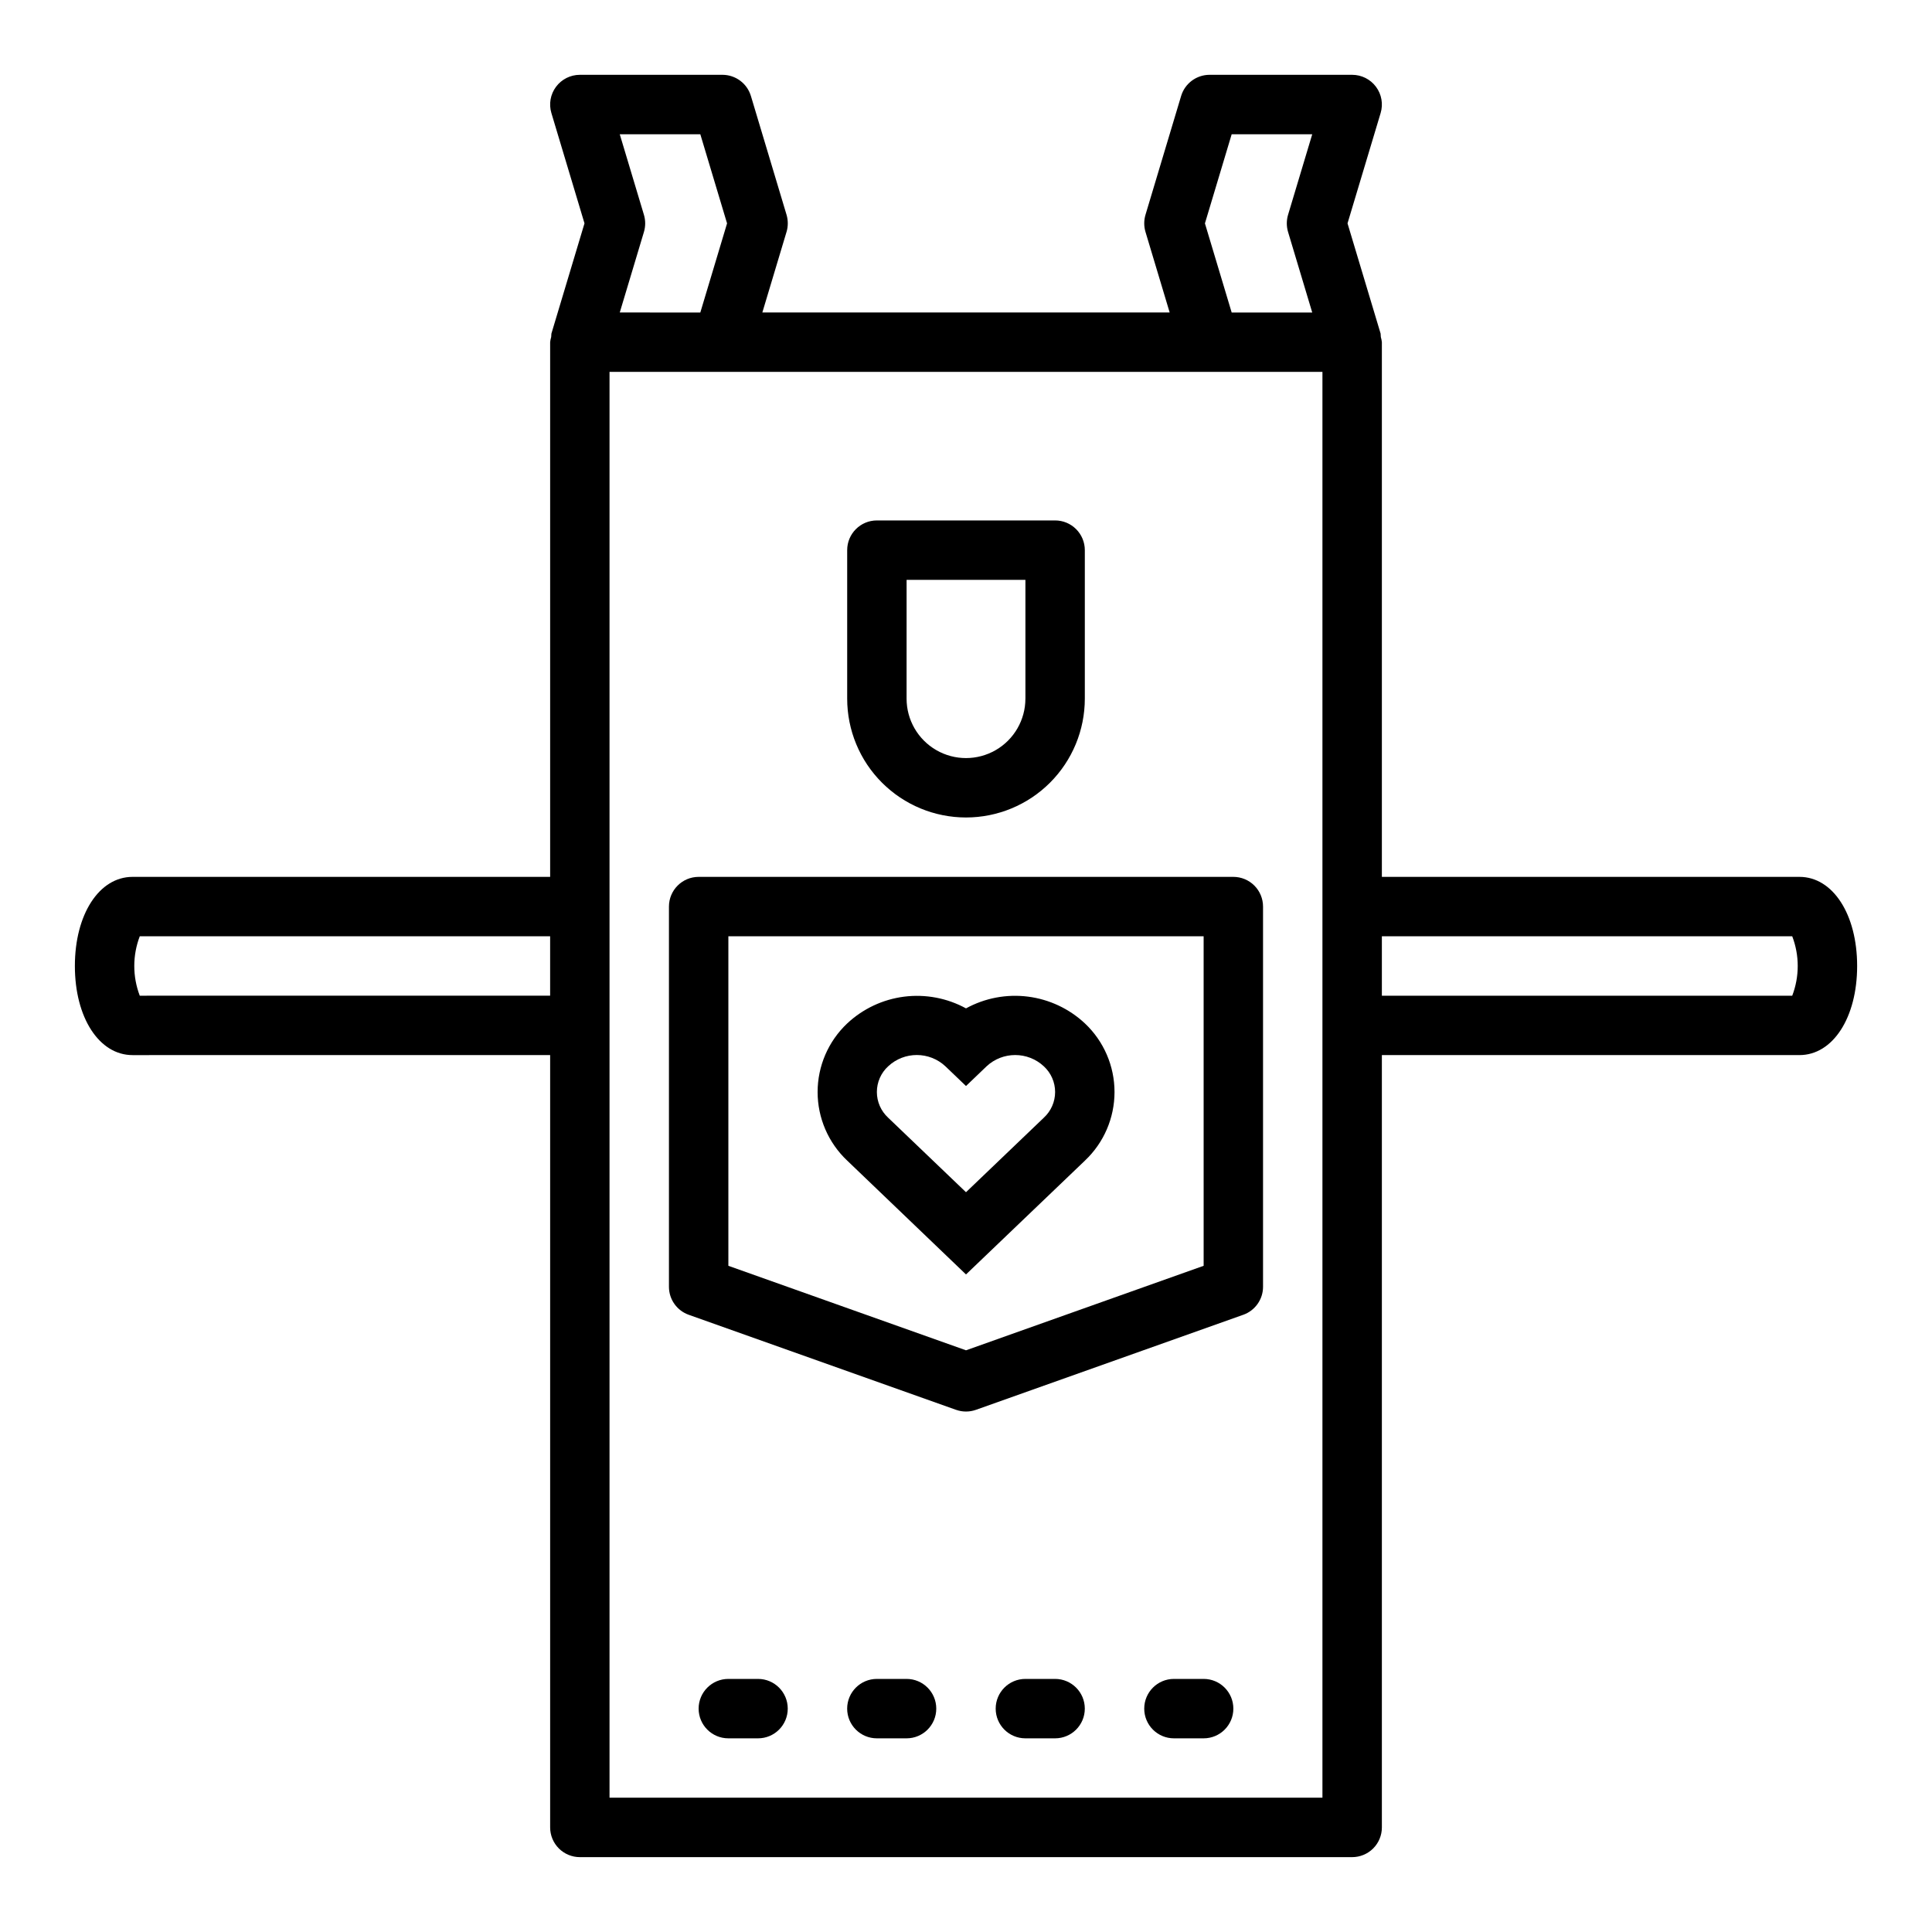 <?xml version="1.0" encoding="UTF-8"?>
<!-- Uploaded to: SVG Repo, www.svgrepo.com, Generator: SVG Repo Mixer Tools -->
<svg fill="#000000" width="800px" height="800px" version="1.1" viewBox="144 144 512 512" xmlns="http://www.w3.org/2000/svg">
 <g>
  <path d="m620.88 376.38h-110.67v-141.7c-0.051-0.469-0.145-0.934-0.277-1.387 0-0.293-0.02-0.59-0.055-0.883l-8.77-29.219 8.77-29.223c0.719-2.383 0.266-4.969-1.223-6.965-1.484-1.996-3.828-3.176-6.316-3.176h-37.785c-3.477 0-6.543 2.277-7.543 5.606l-9.445 31.488c-0.441 1.48-0.441 3.055 0 4.535l6.406 21.348h-107.94l6.406-21.348h0.004c0.438-1.48 0.438-3.055 0-4.535l-9.445-31.488h-0.004c-1-3.328-4.066-5.606-7.539-5.606h-37.785c-2.492 0-4.836 1.18-6.32 3.176-1.488 1.996-1.941 4.582-1.223 6.965l8.77 29.223-8.77 29.223v-0.004c-0.035 0.297-0.055 0.594-0.055 0.891-0.137 0.449-0.23 0.91-0.277 1.379v141.7h-110.67c-8.855 0-15.281 9.934-15.281 23.617 0 13.68 6.422 23.617 15.281 23.617l110.67-0.004v204.68c0 2.086 0.832 4.09 2.309 5.566 1.473 1.473 3.477 2.305 5.566 2.305h204.67c2.086 0 4.09-0.832 5.566-2.305 1.477-1.477 2.305-3.481 2.305-5.566v-204.68h110.67c8.855 0 15.281-9.934 15.281-23.613 0-13.684-6.426-23.617-15.281-23.617zm-157.56-173.18 7.086-23.617h21.348l-6.406 21.348c-0.441 1.48-0.441 3.055 0 4.535l6.406 21.348h-21.348zm-148.67-2.269-6.406-21.348h21.348l7.086 23.617-7.086 23.617-21.348-0.004 6.406-21.348c0.441-1.48 0.441-3.055 0-4.535zm-133.61 206.94c-1.938-5.07-1.938-10.676 0-15.746h108.75v15.742zm313.42 212.54h-188.93v-377.86h188.93zm124.5-212.54h-108.75v-15.746h108.75c1.941 5.07 1.941 10.676 0 15.746z"/>
  <path d="m400 360.64c8.352 0 16.359-3.316 22.266-9.223 5.902-5.902 9.223-13.914 9.223-22.266v-39.359c0-2.086-0.832-4.09-2.309-5.566-1.477-1.477-3.477-2.305-5.566-2.305h-47.23c-4.348 0-7.871 3.523-7.871 7.871v39.359c0 8.352 3.316 16.363 9.223 22.266 5.902 5.906 13.914 9.223 22.266 9.223zm-15.742-62.977h31.488v31.488h-0.004c0 5.625-3 10.824-7.871 13.637s-10.875 2.812-15.746 0-7.871-8.012-7.871-13.637z"/>
  <path d="m470.85 376.38h-141.7c-4.348 0-7.871 3.523-7.871 7.871v100.76c0 3.332 2.098 6.301 5.234 7.418l70.848 25.191 0.004-0.004c1.703 0.609 3.566 0.609 5.273 0l70.848-25.191v0.004c3.137-1.117 5.234-4.086 5.234-7.418v-100.76c0-2.086-0.828-4.09-2.305-5.566-1.477-1.477-3.481-2.305-5.566-2.305zm-7.871 103.07-62.977 22.395-62.977-22.395v-87.332h125.95z"/>
  <path d="m400 481.74 31.527-30.172v-0.004c5-4.719 7.832-11.289 7.832-18.168 0-6.875-2.832-13.449-7.832-18.168-4.164-3.906-9.453-6.394-15.117-7.113-5.66-0.719-11.406 0.371-16.41 3.113-5.004-2.734-10.738-3.816-16.395-3.102-5.652 0.719-10.938 3.203-15.094 7.102-5 4.719-7.836 11.293-7.836 18.168 0 6.879 2.836 13.449 7.836 18.168zm-20.641-55.145c4.273-4.008 10.926-4.008 15.199 0l5.441 5.211 5.441-5.211h-0.004c4.277-4 10.926-4 15.203 0 1.895 1.75 2.977 4.215 2.977 6.797s-1.082 5.047-2.977 6.797l-20.641 19.762-20.641-19.758v-0.004c-1.898-1.75-2.977-4.215-2.977-6.797s1.078-5.047 2.977-6.797z"/>
  <path d="m344.89 588.93h-7.871c-4.348 0-7.875 3.527-7.875 7.875 0 4.348 3.527 7.871 7.875 7.871h7.871c4.348 0 7.871-3.523 7.871-7.871 0-4.348-3.523-7.875-7.871-7.875z"/>
  <path d="m462.98 588.93h-7.875c-4.348 0-7.871 3.527-7.871 7.875 0 4.348 3.523 7.871 7.871 7.871h7.875c4.348 0 7.871-3.523 7.871-7.871 0-4.348-3.523-7.875-7.871-7.875z"/>
  <path d="m384.25 588.93h-7.871c-4.348 0-7.871 3.527-7.871 7.875 0 4.348 3.523 7.871 7.871 7.871h7.871c4.348 0 7.871-3.523 7.871-7.871 0-4.348-3.523-7.875-7.871-7.875z"/>
  <path d="m423.61 588.93h-7.871c-4.348 0-7.871 3.527-7.871 7.875 0 4.348 3.523 7.871 7.871 7.871h7.871c4.348 0 7.875-3.523 7.875-7.871 0-4.348-3.527-7.875-7.875-7.875z"/>
 </g>
</svg>